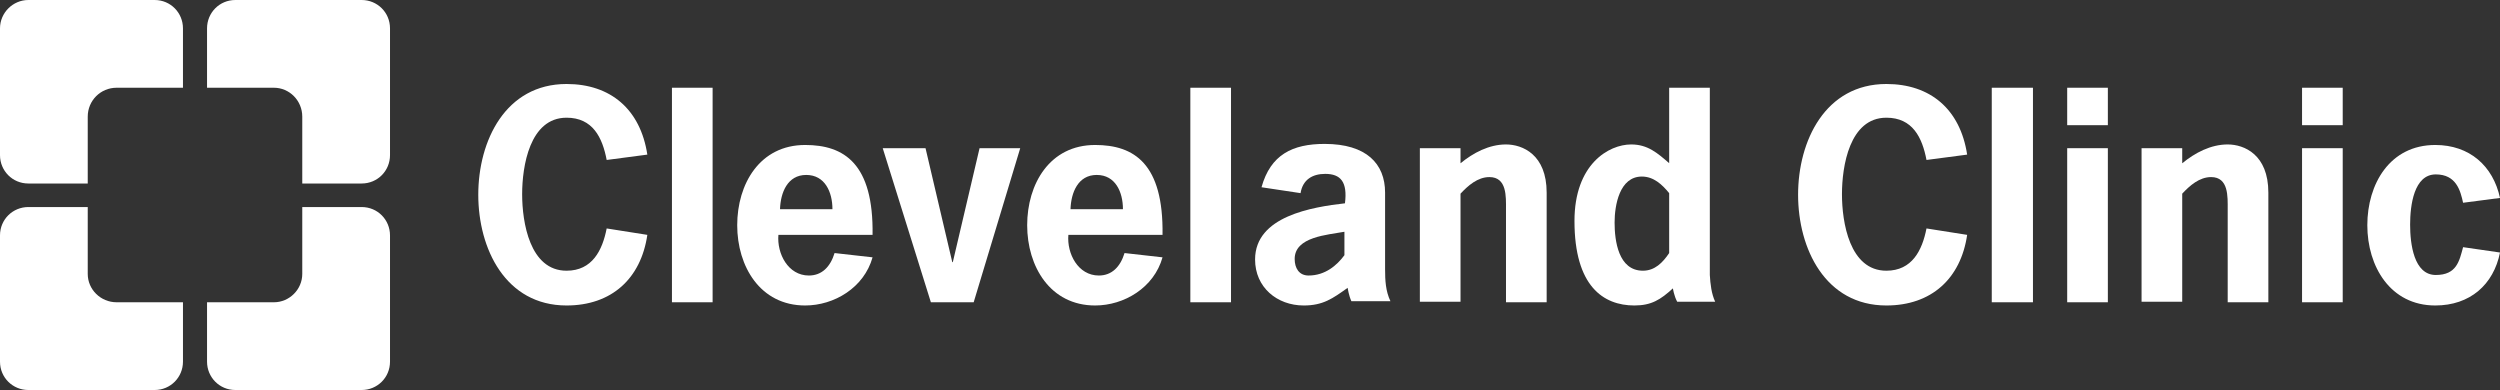 <?xml version="1.0" encoding="UTF-8"?>
<svg id="Layer_1" data-name="Layer 1" xmlns="http://www.w3.org/2000/svg" version="1.1" viewBox="0 0 467.3 72.9">
  <rect x="0" y="0" width="467.3" height="72.9" fill="#333333" stroke="none"/>
  <defs>
    <style>
      .cls-1 {
        fill: #fff;
        stroke-width: 0px;
      }
    </style>
  </defs>
  <path class="cls-1" d="M28.9,0H5.3C2.4,0,0,2.4,0,5.3v23.7c0,2.9,2.3,5.3,5.3,5.3h11.1v-12.5c0-3,2.4-5.4,5.4-5.4h12.4V5.3c0-2.9-2.3-5.3-5.3-5.3Z"/>
  <path class="cls-1" d="M67.6,0h-23.6c-3,0-5.3,2.4-5.3,5.3v11.1h12.5c2.9,0,5.3,2.4,5.3,5.4v12.5h11.1c3,0,5.3-2.4,5.3-5.3V5.3c0-3-2.4-5.3-5.3-5.3Z"/>
  <path class="cls-1" d="M16.4,51.2v-12.5H5.3c-2.9,0-5.3,2.3-5.3,5.3v23.6c0,3,2.4,5.3,5.3,5.3h23.6c3,0,5.3-2.4,5.3-5.3v-11.1h-12.4c-3,0-5.4-2.4-5.4-5.3Z"/>
  <path class="cls-1" d="M67.6,38.7h-11.1v12.5c0,2.9-2.4,5.3-5.3,5.3h-12.5v11.1c0,2.9,2.3,5.3,5.3,5.3h23.6c2.9,0,5.3-2.3,5.3-5.3v-23.6c0-2.9-2.3-5.3-5.3-5.3Z"/>
  <path class="cls-1" d="M105.9,22c4.9,0,6.7,3.7,7.5,7.9l7.6-1c-1.3-8.5-6.9-13.2-15.1-13.2-11.4,0-16.5,10.6-16.5,20.7s5.1,20.7,16.5,20.7c8.4,0,13.9-5,15.1-13.2l-7.6-1.2c-.8,4.1-2.7,7.9-7.5,7.9-6.9,0-8.3-9.1-8.3-14.3s1.4-14.3,8.3-14.3Z"/>
  <rect class="cls-1" x="125.6" y="16.4" width="7.6" height="40.1"/>
  <path class="cls-1" d="M150.5,27.1c-8.5,0-12.7,7.3-12.7,15s4.3,15,12.7,15c5.4,0,11-3.3,12.6-9l-7.1-.8c-.8,2.6-2.4,4.2-4.8,4.2-3.9,0-6-4.1-5.7-7.6h17.6c.2-13.3-5.3-16.8-12.6-16.8ZM145.8,39.1c.1-3.1,1.4-6.4,4.9-6.4s4.9,3.2,4.9,6.4h-9.8Z"/>
  <path class="cls-1" d="M204.7,27.1c-8.5,0-12.7,7.3-12.7,15s4.3,15,12.7,15c5.4,0,11-3.3,12.6-9l-7.1-.8c-.8,2.6-2.4,4.2-4.8,4.2-3.9,0-6-4.1-5.7-7.6h17.6c.2-13.3-5.3-16.8-12.6-16.8ZM200.1,39.1c.1-3.1,1.4-6.4,4.9-6.4s4.9,3.2,4.9,6.4h-9.8Z"/>
  <polygon class="cls-1" points="178.1 49 178 49 173 27.7 165 27.7 174 56.5 182 56.5 190.7 27.7 183.1 27.7 178.1 49"/>
  <rect class="cls-1" x="222.5" y="16.4" width="7.6" height="40.1"/>
  <path class="cls-1" d="M258.9,36c0-5.4-3.5-9.1-11.3-9.1-6,0-10.1,2-11.8,8.1l7.3,1.1c.4-2.5,2.2-3.6,4.6-3.6,2.9,0,4.2,1.5,3.7,5.5-6.1.7-16.8,2.4-16.8,10.5,0,5.2,4.1,8.6,9.1,8.6,3.6,0,5.4-1.3,8.2-3.3,0,0,.2,1.4.7,2.5h7.3c-.9-1.9-1-3.9-1-6v-14.3ZM244.6,51.5c-1.8,0-2.6-1.4-2.6-3.1,0-4.16,6.17-4.49,9.3-5.08v4.38c-1.4,1.9-3.6,3.8-6.7,3.8Z"/>
  <path class="cls-1" d="M281.5,27c-3.16,0-6.12,1.56-8.5,3.52v-2.82h-7.6v28.7h7.6v-20.2c1.4-1.5,3.2-3.1,5.4-3.1,3.3,0,3.1,3.7,3.1,6v17.4h7.6v-20.5c0-7.1-4.5-9-7.6-9Z"/>
  <path class="cls-1" d="M352.6,22c4.9,0,6.7,3.7,7.5,7.9l7.6-1c-1.3-8.5-6.9-13.2-15.1-13.2-11.4,0-16.5,10.6-16.5,20.7s5.1,20.7,16.5,20.7c8.4,0,13.9-5,15.1-13.2l-7.6-1.2c-.8,4.1-2.7,7.9-7.5,7.9-6.9,0-8.3-9.1-8.3-14.3s1.4-14.3,8.3-14.3Z"/>
  <rect class="cls-1" x="372.3" y="16.4" width="7.7" height="40.1"/>
  <rect class="cls-1" x="386.4" y="27.7" width="7.6" height="28.8"/>
  <rect class="cls-1" x="386.4" y="16.4" width="7.6" height="7"/>
  <path class="cls-1" d="M416.4,27c-3.16,0-6.12,1.56-8.5,3.52v-2.82h-7.6v28.7h7.6v-20.2c1.4-1.5,3.2-3.1,5.4-3.1,3.3,0,3.1,3.7,3.1,6v17.4h7.6v-20.5c0-7.1-4.5-9-7.6-9Z"/>
  <rect class="cls-1" x="430.3" y="16.4" width="7.6" height="7"/>
  <rect class="cls-1" x="430.3" y="27.7" width="7.6" height="28.8"/>
  <path class="cls-1" d="M455.3,51.4c-4.1,0-4.8-5.8-4.8-9.4s.7-9.4,4.8-9.4c3.8,0,4.6,3,5.1,5.3l6.9-.9c-1.3-6-5.7-9.9-12.1-9.9-8.5,0-12.7,7.3-12.7,15s4.3,15,12.7,15c6.5,0,10.9-3.9,12.1-9.9l-6.9-1c-.7,2.6-1.2,5.2-5.1,5.2Z"/>
  <path class="cls-1" d="M319.6,16.4h-7.6v14.1c-2.2-1.9-4-3.5-7.1-3.5-4.2,0-10.6,3.7-10.6,14.3,0,12.2,5.4,15.8,11.2,15.8,3.2,0,4.9-1.1,7.2-3.2,0,0,.2,1.4.8,2.5h7.1c-.7-1.5-.9-3.3-1-5V16.4ZM312,47.3c-1.2,1.8-2.7,3.3-4.9,3.3-4.6,0-5.3-5.6-5.3-9,0-3.2.9-8.6,5.1-8.6,2.2,0,3.8,1.5,5.1,3.1v11.2Z"/>
</svg>